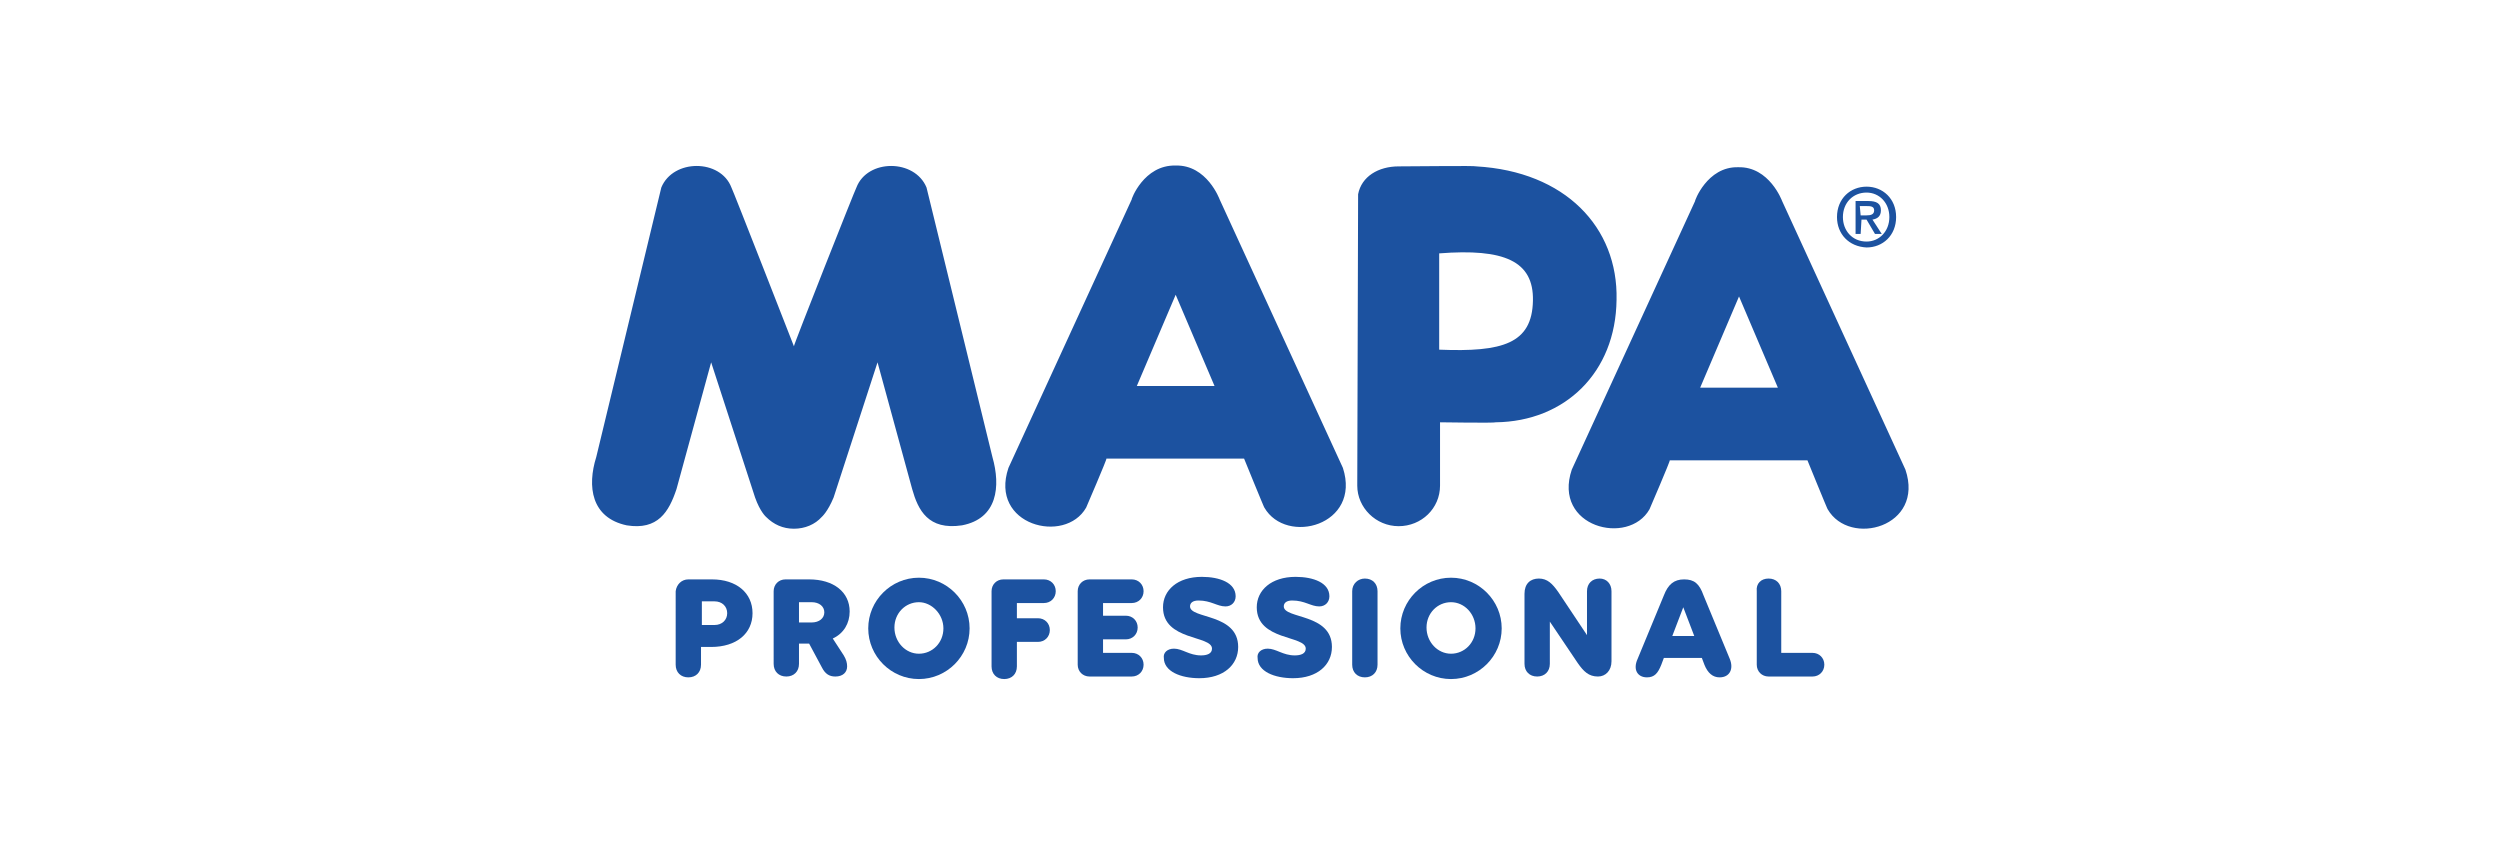 <?xml version="1.0" encoding="UTF-8"?> <svg xmlns="http://www.w3.org/2000/svg" xmlns:xlink="http://www.w3.org/1999/xlink" version="1.1" x="0px" y="0px" viewBox="0 0 296 100" style="enable-background:new 0 0 296 100;" xml:space="preserve"> <style type="text/css"> .st0{opacity:0;fill:#FFFFFF;} .st1{fill:#05509E;} .st2{fill:#FEFEFF;} .st3{fill:#F2F4F9;} .st4{fill:#738BA6;} .st5{fill:#627994;} .st6{fill:#FFFFFF;} .st7{fill:#C91522;} .st8{fill:#262829;} .st9{fill:#E40C22;} .st10{clip-path:url(#SVGID_00000128469981891115530080000009700353441236749753_);} .st11{fill:#453934;} .st12{fill:#BAB2B1;} .st13{fill:#CAC4C2;} .st14{fill:#E0D6D2;} .st15{fill:#988C88;} .st16{fill:#675A55;} .st17{fill:#9F938F;} .st18{fill:#6A5D58;} .st19{fill:#C71439;} .st20{fill:#114585;} .st21{fill:#0E0F0A;} .st22{fill:#01498B;} .st23{fill:#174F93;} .st24{fill:#C8133A;} .st25{fill:#821623;} .st26{fill:#1D3157;} .st27{fill:#1E355E;} .st28{fill:#193F74;} .st29{fill:#C21537;} .st30{fill:#15427F;} .st31{fill:#831624;} .st32{fill:#1D3A6A;} .st33{fill:#0C0D0D;} .st34{fill:#8C1727;} .st35{fill:#C91E3D;} .st36{fill:#15417B;} .st37{fill:#144380;} .st38{fill:#BA1735;} .st39{fill:#1D3258;} .st40{fill:#9B182C;} .st41{fill:#ECB6B0;} .st42{fill:#D96B6D;} .st43{fill:#AC1832;} .st44{fill:#8E1727;} .st45{fill:#1D3763;} .st46{fill:#C81E3C;} .st47{fill:#1D5194;} .st48{fill:#93A6D6;} .st49{fill:#9EADD9;} .st50{fill:#1C3B6C;} .st51{fill:#EEBFB9;} .st52{fill:#315B9D;} .st53{fill:#A7B5DE;} .st54{fill:#E79D98;} .st55{fill:#CD2D43;} .st56{fill:#E08683;} .st57{fill:#EAAEA8;} .st58{fill:#E8A6A1;} .st59{fill:#AA1831;} .st60{fill:#CD3A4B;} .st61{fill:#5777B5;} .st62{fill:#A3182F;} .st63{fill:#8399CD;} .st64{fill:#6986BF;} .st65{fill:#B31734;} .st66{fill:#8BA1D3;} .st67{fill:#1C3864;} .st68{fill:#E4928F;} .st69{fill:#CC2F46;} .st70{fill:#CD3D4B;} .st71{fill:#D14A55;} .st72{fill:#4E70AF;} .st73{fill:#AE1833;} .st74{fill:#1D3866;} .st75{fill:#9A182C;} .st76{fill:#A4182F;} .st77{fill:#94172A;} .st78{fill:#1C3660;} .st79{fill:#E28F8B;} .st80{fill:#D3545A;} .st81{fill:#DE7B7A;} .st82{fill:#9E182D;} .st83{fill:#EDB3AE;} .st84{fill:#D4555C;} .st85{fill:#DA6D6E;} .st86{fill:#708BC4;} .st87{fill:#D65B61;} .st88{fill:#4469A9;} .st89{fill:#03498B;} .st90{fill:#E28D8A;} .st91{fill:#D24652;} .st92{fill:#3660A1;} .st93{fill:#D75E63;} .st94{fill:#E8A19C;} .st95{fill:#7991C8;} .st96{fill:#861626;} .st97{fill:#AC1831;} .st98{fill:#758EC6;} .st99{fill:#1C4F93;} .st100{fill:#901729;} .st101{fill:#D14552;} .st102{fill:#DC7374;} .st103{fill:#D86669;} .st104{fill:#EEBEB8;} .st105{fill:#2D599B;} .st106{fill:#BB1736;} .st107{fill:#B31735;} .st108{fill:#CF3E4C;} .st109{fill:#941F2F;} .st110{fill:#456BAB;} .st111{fill:#CB2B41;} .st112{fill:#3A61A3;} .st113{fill:#C01638;} .st114{fill:#D76266;} .st115{fill:#851625;} .st116{fill:#A71830;} .st117{fill:#D6585D;} .st118{fill:#1D3762;} .st119{fill:#6682BD;} .st120{fill:#91172A;} .st121{fill:#8F9FCF;} .st122{fill:#A52E3B;} .st123{fill:#B13342;} .st124{fill:#826F68;} .st125{fill:#8B827E;} .st126{fill:#362D28;} .st127{fill:#4D6FAE;} .st128{fill:#C5B8B3;} .st129{fill:#A8938B;} .st130{fill:#4B3E39;} .st131{fill:#675C58;} .st132{fill:#C31538;} .st133{fill:#C8173D;} .st134{fill:#C81E3D;} .st135{fill:#C9213D;} .st136{fill:#CD2E44;} .st137{fill:#235396;} .st138{fill:#164D91;} .st139{fill:#134C90;} .st140{fill:#1A3E72;} .st141{fill:#CA213E;} .st142{fill:#B41734;} .st143{fill:#B8213B;} .st144{fill:#99182B;} .st145{fill:#D14D5A;} .st146{fill:#D14657;} .st147{fill:#C8384C;} .st148{fill:#BF434F;} .st149{fill:#A61830;} .st150{fill:#15427D;} .st151{fill:#9A7EA1;} .st152{fill:#D9686A;} .st153{fill:#CD384A;} .st154{fill:#D8676B;} .st155{fill:#BD1636;} .st156{fill:#C6233D;} .st157{fill:#D24B55;} .st158{fill:#CD3B4C;} .st159{fill:#CC2D44;} .st160{fill:#D24F57;} .st161{fill:#A91831;} .st162{fill:#CD3C4B;} .st163{fill:#D14954;} .st164{fill:#DA7373;} .st165{fill:#1E345E;} .st166{fill:#1E3157;} .st167{fill:#2D599C;} .st168{fill:#16417C;} .st169{fill:#1D3662;} .st170{fill:#4C6FAE;} .st171{fill:#1C3865;} .st172{fill:#9EAFDA;} .st173{fill:#3E65A6;} .st174{fill:#738CC5;} .st175{fill:#6280BC;} .st176{fill:#A5B5DE;} .st177{fill:#5576B4;} .st178{fill:#8FA3D4;} .st179{fill:#5577B4;} .st180{fill:#A6B2D4;} .st181{fill:#111110;} .st182{fill:#821624;} .st183{fill:#8D1728;} .st184{fill:#A2182E;} .st185{fill:#97182B;} .st186{fill:#E6A09C;} .st187{fill:#E28D89;} .st188{fill:#D65C61;} .st189{fill:#B11734;} .st190{fill:#EDB6B2;} .st191{fill:#EAAFAB;} .st192{fill:#AB1832;} .st193{fill:#DA7372;} .st194{fill:#E9AEA9;} .st195{fill:#95182A;} .st196{fill:#E18986;} .st197{fill:#D4565D;} .st198{fill:#E8A5A0;} .st199{fill:#EEBDB9;} .st200{fill:#DD7A79;} .st201{fill:#D76265;} .st202{fill:#DA6F70;} .st203{fill:#E49793;} .st204{fill:#8DA2D4;} .st205{fill:#FAFAFA;} .st206{fill:#931829;} .st207{fill:#E4221C;} .st208{fill:#F8AC13;} .st209{fill:#0E0F10;} .st210{fill:#DD0A30;} .st211{fill-rule:evenodd;clip-rule:evenodd;fill:#020203;} .st212{fill-rule:evenodd;clip-rule:evenodd;fill:#E4151D;} .st213{fill:none;stroke:#E4151D;stroke-width:0.216;stroke-miterlimit:2.613;} .st214{fill:#E3101B;} .st215{fill:#E40B30;} .st216{fill:#18385F;} .st217{fill:#1C52A0;} .st218{fill:#E20E18;} .st219{fill:#020203;} .st220{fill:#EE730D;} .st221{clip-path:url(#SVGID_00000083080732361360006510000017635140566831113869_);fill:#FFFFFF;} .st222{clip-path:url(#SVGID_00000181792849278821721300000010213368879692125071_);fill:#FFFFFF;} .st223{clip-path:url(#SVGID_00000002373681263325597800000009384068370288594833_);fill:#FFFFFF;} .st224{clip-path:url(#SVGID_00000155855845851829920150000006389947745386951583_);fill:#FFFFFF;} .st225{clip-path:url(#SVGID_00000073695227510271870440000009184170073958288023_);fill:#FFFFFF;} .st226{clip-path:url(#SVGID_00000127738553211844283270000003853450374552851375_);fill:#FFFFFF;} .st227{clip-path:url(#SVGID_00000150814306422593343490000005878956312435782054_);fill:#FFFFFF;} .st228{clip-path:url(#SVGID_00000073711246873461643840000008064633559491382918_);fill:#FFFFFF;} .st229{clip-path:url(#SVGID_00000104692527446339498790000010766398114401015937_);fill:#FFFFFF;} .st230{clip-path:url(#SVGID_00000176029845974744273350000000260477091531341449_);fill:#FFFFFF;} .st231{clip-path:url(#SVGID_00000172408310961131234740000016309939279629110697_);fill:#FFFFFF;} .st232{fill-rule:evenodd;clip-rule:evenodd;fill:#92C149;} .st233{fill-rule:evenodd;clip-rule:evenodd;fill:#1E1A19;} .st234{fill-rule:evenodd;clip-rule:evenodd;fill:#FBF5F0;} .st235{fill-rule:evenodd;clip-rule:evenodd;fill:#FEE7D5;} .st236{fill-rule:evenodd;clip-rule:evenodd;fill:#CBCCCF;} .st237{fill-rule:evenodd;clip-rule:evenodd;fill:#A8AAAD;} .st238{fill-rule:evenodd;clip-rule:evenodd;fill:#909096;} .st239{fill-rule:evenodd;clip-rule:evenodd;fill:#FBCDA3;} .st240{fill-rule:evenodd;clip-rule:evenodd;fill:#F7AB6F;} .st241{fill-rule:evenodd;clip-rule:evenodd;fill:#F28B3B;} .st242{fill-rule:evenodd;clip-rule:evenodd;fill:#EF7922;} .st243{fill-rule:evenodd;clip-rule:evenodd;fill:#EE730F;} .st244{fill-rule:evenodd;clip-rule:evenodd;fill:#EE730D;} .st245{fill:#131313;} .st246{fill:#DE192F;} .st247{fill:#7B142B;} .st248{fill:#BC163D;} .st249{fill:#D2D8DB;} .st250{fill-rule:evenodd;clip-rule:evenodd;fill:#87BD27;} .st251{fill:#87BD27;} .st252{fill:#134392;} .st253{fill:#585857;} .st254{fill-rule:evenodd;clip-rule:evenodd;fill:#585857;} .st255{fill:#078E59;} .st256{fill:#E59104;} .st257{fill:#1B4178;} .st258{fill:#0B0D0D;} .st259{fill:#E01B19;} .st260{fill:#7A777F;} .st261{fill:#E42618;} .st262{fill:#3D3D3B;} .st263{fill:#E4003C;} .st264{fill:#F9C9C3;} .st265{fill:#F07E07;} .st266{fill:#FFFFFF;stroke:#585857;stroke-width:0.75;stroke-miterlimit:10;} .st267{fill:#048D58;} .st268{fill-rule:evenodd;clip-rule:evenodd;fill:#B6212A;} .st269{fill-rule:evenodd;clip-rule:evenodd;fill:#B6232B;} .st270{fill:#B6212A;} .st271{fill-rule:evenodd;clip-rule:evenodd;fill:#FFFFFF;} .st272{fill:#03619E;} .st273{fill:#FFDE17;} .st274{fill:#28315B;} .st275{fill:#27315B;} .st276{fill:#1E1E1C;} .st277{fill:#E6322D;} .st278{fill:#0EA3D2;} .st279{fill:#C7C6C6;} .st280{opacity:0.98;} .st281{fill:#101011;} .st282{fill:#008786;} .st283{fill:#36A73B;} .st284{fill:#BCBBBD;} .st285{fill:#E20E17;} .st286{fill:#FFFDFD;} </style> <g id="Ebene_1"> <rect y="0" class="st0" width="296" height="100"></rect> <g> <path class="st217" d="M109.7,22.2c-1.4-3.4-7-3.4-8.3,0C101.3,22.3,93.9,41,94,41c0,0-7.3-18.7-7.4-18.8c-1.3-3.4-6.9-3.4-8.3,0 l-7.7,31.9c-1.1,3.5-0.6,7.2,3.6,8.1c3.7,0.6,5-1.6,5.9-4.3l4.1-15l5.2,16c0.6,1.7,1.3,2.3,1.3,2.3c0.9,0.9,2,1.4,3.3,1.4 c1.3,0,2.5-0.5,3.3-1.4c0,0,0.7-0.6,1.4-2.3l5.2-16l4.1,15c0.7,2.5,1.9,4.9,5.9,4.3c4.2-0.8,4.6-4.6,3.6-8.1L109.7,22.2z M143.8,45.7l-4.6-10.8l-4.6,10.8H143.8z M149.7,60.1c0,0.1-2.4-5.8-2.4-5.8H131c0.1,0-2.4,5.8-2.4,5.8c-2.5,4.4-11.5,2.1-9.2-4.7 L134,23.6c-0.1,0.1,1.4-4.1,5.2-4c3.7-0.1,5.2,4,5.2,4L159,55.4C161.2,62.2,152.3,64.6,149.7,60.1 M181.5,35.6 c0.1-4.7-3.4-6.2-11.1-5.6l0,11.4C177.9,41.7,181.4,40.7,181.5,35.6 M177.1,50c-0.1,0.1-6.6,0-6.6,0l0,7.5c0,2.7-2.2,4.8-4.9,4.8 c-2.7,0-4.9-2.2-4.9-4.8l0.1-34.5c0.4-2.1,2.4-3.3,4.8-3.3c2.1,0,9.1-0.1,9.2,0c10.5,0.6,16.8,7.2,16.6,15.8 C191.3,44.1,185.3,49.9,177.1,50 M220.3,25.5h0.7c0.5,0,0.9-0.1,0.9-0.6c0-0.5-0.5-0.5-0.9-0.5h-0.8L220.3,25.5L220.3,25.5z M220.3,27.7h-0.6v-3.9h1.5c1,0,1.5,0.3,1.5,1.1c0,0.7-0.4,1-1,1.1l1.1,1.7h-0.8l-1-1.7h-0.6L220.3,27.7L220.3,27.7z M218.2,25.7 c0,1.6,1.1,2.9,2.8,2.9c1.5,0,2.7-1.2,2.7-2.9c0-1.7-1.2-2.9-2.7-2.9C219.4,22.8,218.2,24,218.2,25.7 M217.5,25.7 c0-2.2,1.6-3.6,3.5-3.6s3.5,1.4,3.5,3.6c0,2.2-1.6,3.6-3.5,3.6C218.9,29.2,217.5,27.7,217.5,25.7 M210.5,45.9l-4.6-10.8l-4.6,10.8 H210.5z M216.4,60.3c0,0.1-2.4-5.8-2.4-5.8h-16.3c0.1,0-2.4,5.8-2.4,5.8c-2.5,4.4-11.5,2.1-9.2-4.7l14.6-31.8 c-0.1,0.1,1.4-4.1,5.1-4c3.7-0.1,5.2,4,5.2,4l14.6,31.8C227.9,62.4,219,64.8,216.4,60.3"></path> <path class="st217" d="M81.5,68.6h2.8c2.9,0,4.8,1.6,4.8,4c0,2.4-1.9,4-4.9,4h-1.2v2.1c0,0.9-0.6,1.5-1.5,1.5 c-0.9,0-1.5-0.6-1.5-1.5V70C80.1,69.2,80.7,68.6,81.5,68.6 M83.1,74h1.5c0.9,0,1.5-0.6,1.5-1.4c0-0.8-0.6-1.4-1.5-1.4h-1.5V74z"></path> <path class="st217" d="M99.9,77.6c0.3,0.5,0.4,0.9,0.4,1.3c0,0.7-0.5,1.2-1.4,1.2c-0.7,0-1.2-0.3-1.6-1.1l-1.5-2.8h-1.2v2.4 c0,0.9-0.6,1.5-1.5,1.5c-0.9,0-1.5-0.6-1.5-1.5V70c0-0.8,0.6-1.4,1.4-1.4h2.8c2.9,0,4.8,1.5,4.8,3.8c0,1.4-0.7,2.6-2,3.2 L99.9,77.6z M94.6,73.7h1.5c0.9,0,1.5-0.5,1.5-1.2c0-0.7-0.6-1.2-1.5-1.2h-1.5V73.7z"></path> <path class="st217" d="M108.8,80.4c-3.3,0-6-2.7-6-6c0-3.3,2.7-6,6-6c3.3,0,6,2.7,6,6C114.8,77.7,112.1,80.4,108.8,80.4 M108.8,71.3c-1.6,0-2.9,1.3-2.9,3c0,1.7,1.3,3.1,2.9,3.1c1.6,0,2.9-1.3,2.9-3S110.3,71.3,108.8,71.3"></path> <path class="st217" d="M120.4,78.9c0,0.9-0.6,1.5-1.5,1.5c-0.9,0-1.5-0.6-1.5-1.5V70c0-0.8,0.6-1.4,1.4-1.4h4.8 c0.8,0,1.4,0.6,1.4,1.4c0,0.8-0.6,1.4-1.4,1.4h-3.2v1.8h2.5c0.8,0,1.4,0.6,1.4,1.4c0,0.8-0.6,1.4-1.4,1.4h-2.5L120.4,78.9 L120.4,78.9z"></path> <path class="st217" d="M129,68.6h5c0.8,0,1.4,0.6,1.4,1.4c0,0.8-0.6,1.4-1.4,1.4h-3.4v1.5h2.7c0.8,0,1.4,0.6,1.4,1.4 c0,0.8-0.6,1.4-1.4,1.4h-2.7v1.6h3.4c0.8,0,1.4,0.6,1.4,1.4c0,0.8-0.6,1.4-1.4,1.4h-5c-0.8,0-1.4-0.6-1.4-1.4V70 C127.6,69.2,128.2,68.6,129,68.6"></path> <path class="st217" d="M139,76.8c1,0,1.8,0.8,3.2,0.8c0.7,0,1.3-0.2,1.3-0.8c0-1.6-5.8-0.9-5.8-4.9c0-2,1.7-3.6,4.6-3.6 c2.1,0,4,0.7,4,2.3c0,0.7-0.5,1.2-1.2,1.2c-1,0-1.7-0.7-3.2-0.7c-0.7,0-1,0.3-1,0.7c0,1.5,5.7,0.8,5.7,4.8c0,2.1-1.7,3.7-4.6,3.7 c-2.2,0-4.2-0.8-4.2-2.4C137.7,77.3,138.2,76.8,139,76.8"></path> <path class="st217" d="M150.1,76.8c1,0,1.8,0.8,3.2,0.8c0.7,0,1.3-0.2,1.3-0.8c0-1.6-5.8-0.9-5.8-4.9c0-2,1.7-3.6,4.6-3.6 c2.1,0,4,0.7,4,2.3c0,0.7-0.5,1.2-1.2,1.2c-1,0-1.7-0.7-3.2-0.7c-0.7,0-1,0.3-1,0.7c0,1.5,5.7,0.8,5.7,4.8c0,2.1-1.7,3.7-4.6,3.7 c-2.2,0-4.2-0.8-4.2-2.4C148.8,77.3,149.3,76.8,150.1,76.8"></path> <path class="st217" d="M161.6,68.5c0.9,0,1.5,0.6,1.5,1.5v8.7c0,0.9-0.6,1.5-1.5,1.5c-0.9,0-1.5-0.6-1.5-1.5V70 C160.1,69.1,160.8,68.5,161.6,68.5"></path> <path class="st217" d="M171.8,80.4c-3.3,0-6-2.7-6-6c0-3.3,2.7-6,6-6c3.3,0,6,2.7,6,6C177.8,77.7,175.1,80.4,171.8,80.4 M171.8,71.3c-1.6,0-2.9,1.3-2.9,3c0,1.7,1.3,3.1,2.9,3.1c1.6,0,2.9-1.3,2.9-3S173.4,71.3,171.8,71.3"></path> <path class="st217" d="M190.8,70v8.3c0,1.1-0.7,1.8-1.6,1.8c-1.1,0-1.7-0.6-2.4-1.6l-3.3-4.9v5c0,0.9-0.6,1.5-1.5,1.5 s-1.5-0.6-1.5-1.5v-8.3c0-1.2,0.7-1.8,1.7-1.8c1,0,1.6,0.6,2.3,1.6l3.4,5.1V70c0-0.9,0.6-1.5,1.5-1.5 C190.2,68.5,190.8,69.1,190.8,70"></path> <path class="st217" d="M203.6,80.2c-0.8,0-1.4-0.5-1.8-1.5l-0.3-0.8H197l-0.3,0.8c-0.4,1-0.8,1.5-1.7,1.5c-1.1,0-1.7-0.9-1.1-2.2 l3.1-7.5c0.5-1.3,1.2-1.9,2.4-1.9s1.8,0.5,2.3,1.9l3.1,7.5C205.3,79.2,204.8,80.2,203.6,80.2 M200.6,75.3l-1.3-3.4l-1.3,3.4H200.6 z"></path> <path class="st217" d="M209.4,68.5c0.9,0,1.5,0.6,1.5,1.5v7.3h3.7c0.8,0,1.4,0.6,1.4,1.4c0,0.8-0.6,1.4-1.4,1.4h-5.2 c-0.8,0-1.4-0.6-1.4-1.4V70C207.9,69.1,208.5,68.5,209.4,68.5"></path> </g> </g> <g id="Ebene_2"> </g> </svg> 